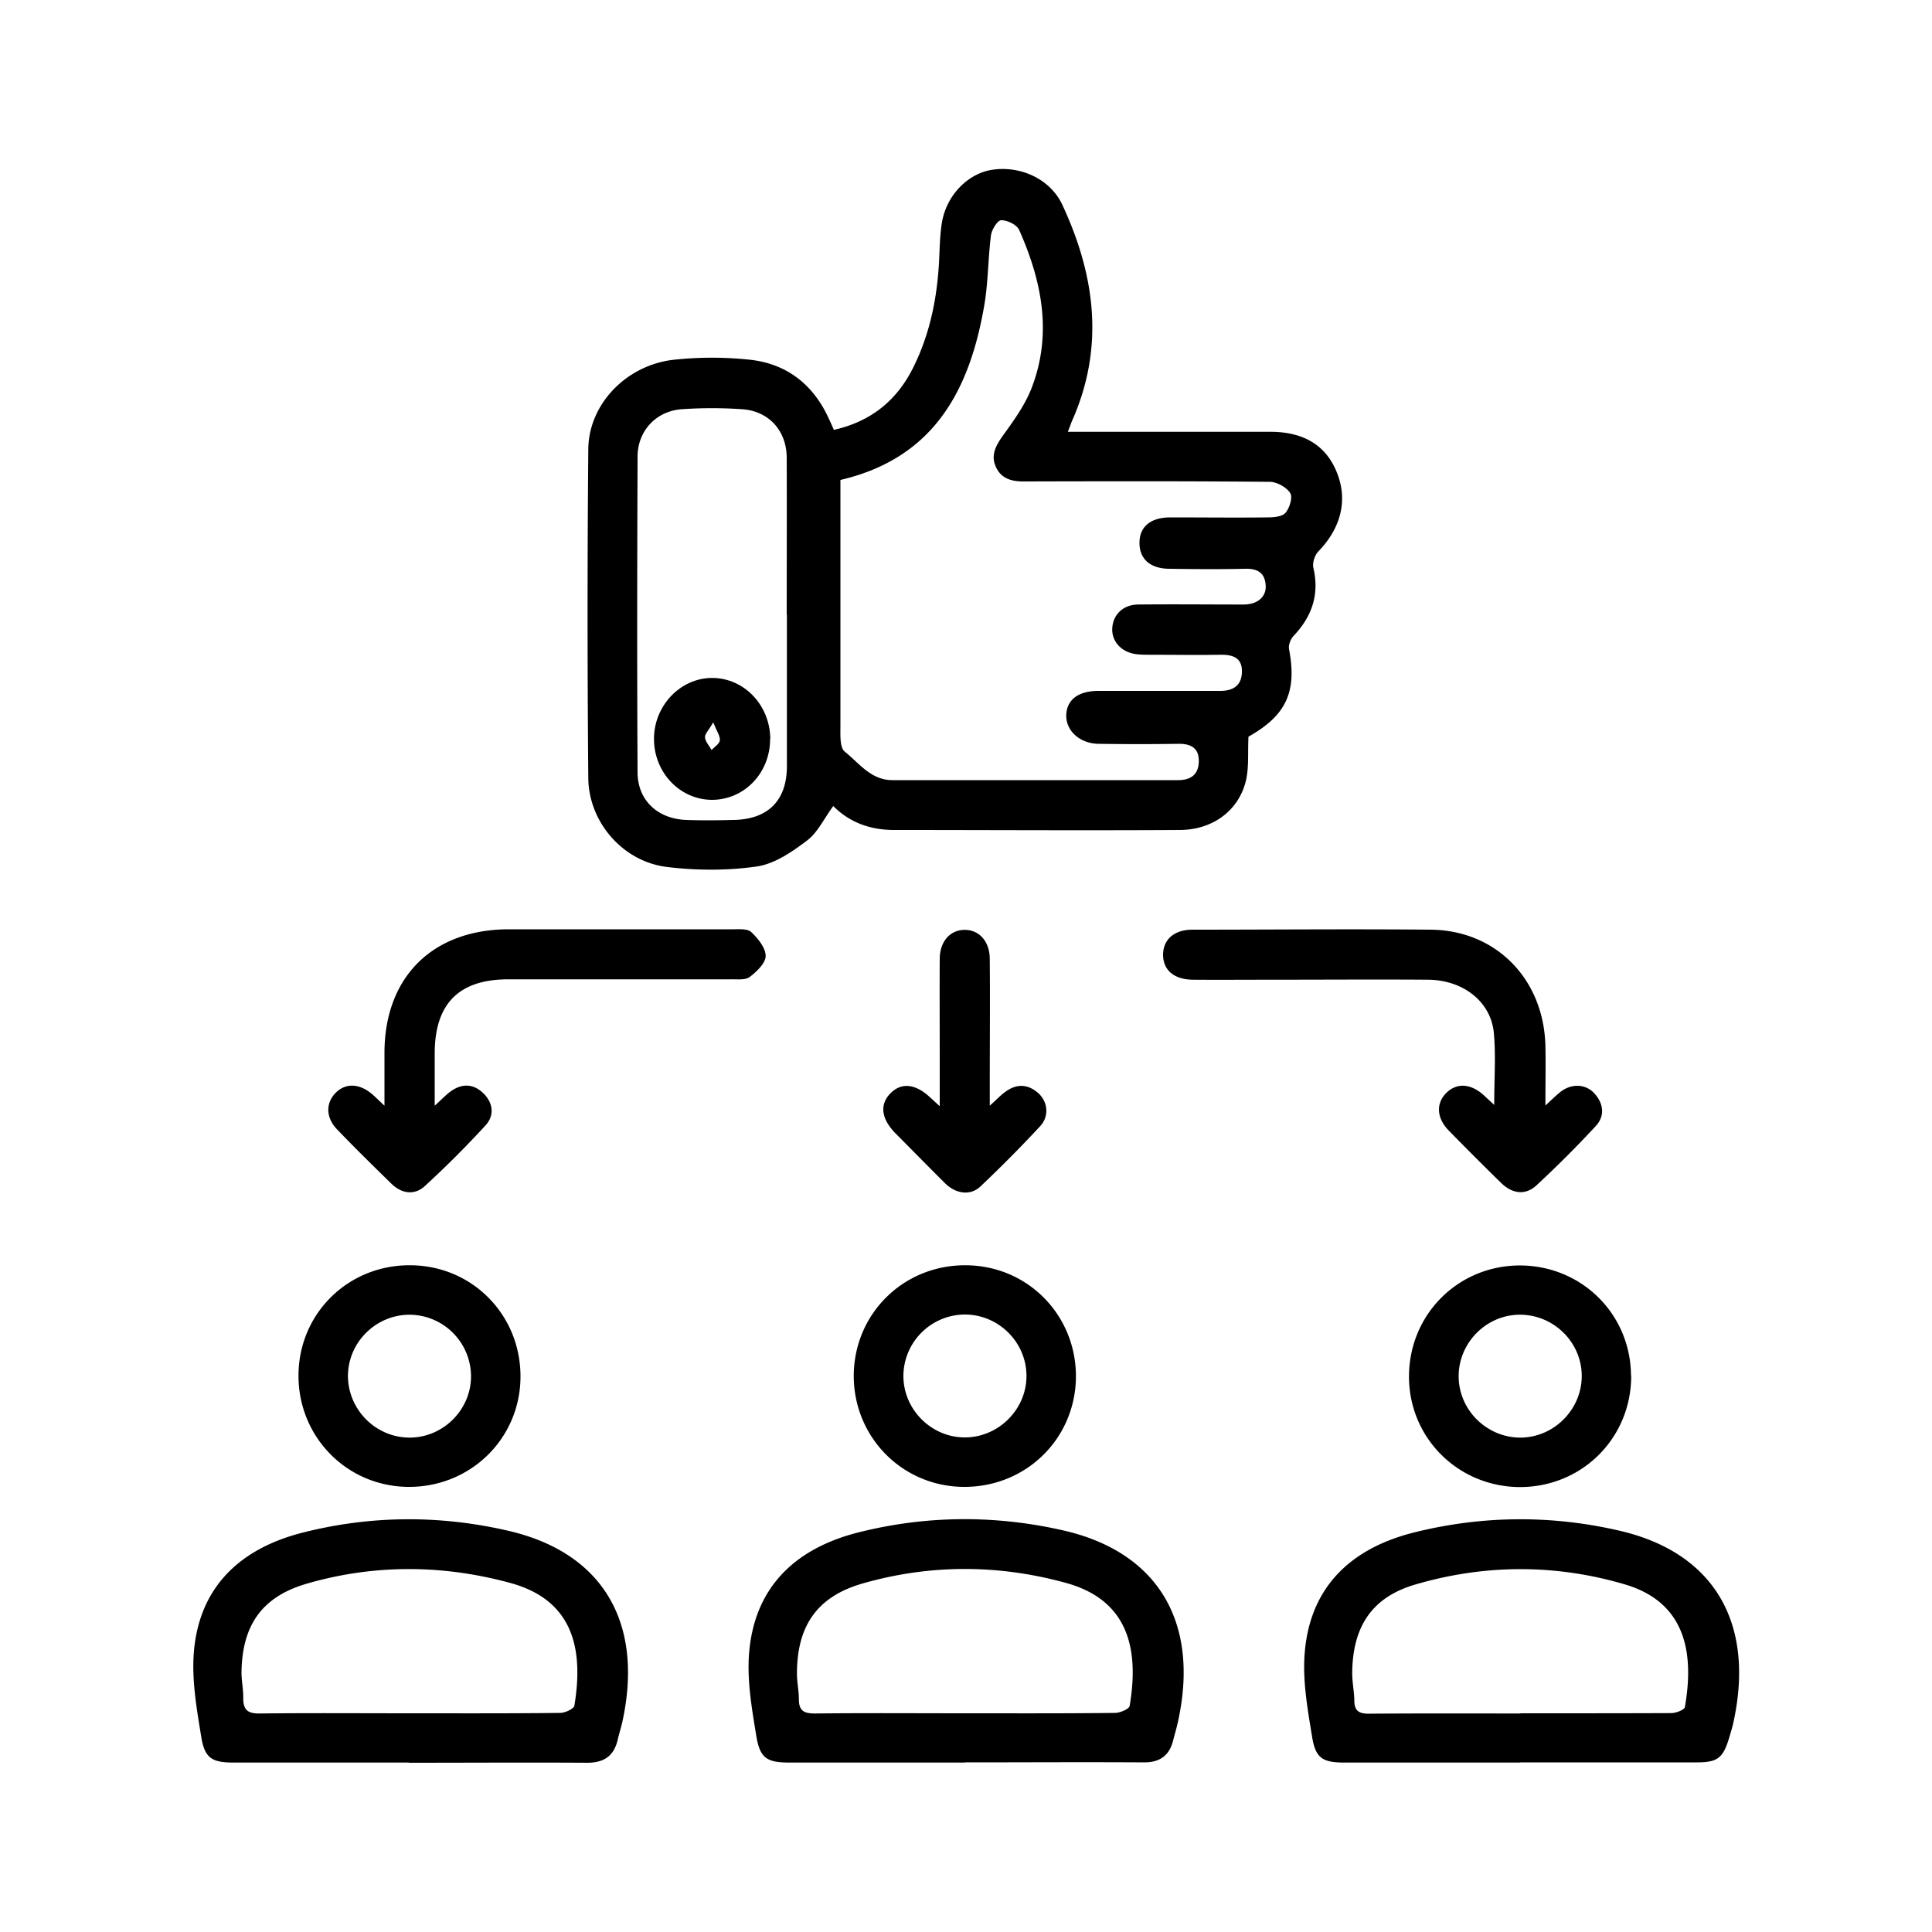 <svg xmlns="http://www.w3.org/2000/svg" viewBox="0 0 100 100"><path d="M64.62 38.15c-.04.82.03 1.56-.13 2.25-.37 1.55-1.71 2.55-3.42 2.56-4.93.03-9.86 0-14.79 0-1.22 0-2.3-.38-3.15-1.24-.48.65-.8 1.36-1.35 1.78-.78.59-1.69 1.22-2.62 1.35-1.53.22-3.14.21-4.67.02-2.26-.29-4.02-2.32-4.04-4.6-.05-5.67-.05-11.35 0-17.02.02-2.34 1.98-4.36 4.43-4.63 1.3-.14 2.64-.14 3.94 0 1.92.21 3.29 1.3 4.09 3.07.08.17.16.35.25.56 1.91-.43 3.25-1.51 4.1-3.21s1.23-3.52 1.34-5.41c.04-.7.04-1.4.15-2.09.23-1.42 1.33-2.55 2.59-2.75 1.49-.23 3.03.48 3.65 1.82 1.7 3.65 2.19 7.37.5 11.17-.06.14-.11.3-.22.57h10.49c1.75 0 2.9.73 3.45 2.14.56 1.43.19 2.85-.98 4.06-.18.19-.31.59-.25.84.32 1.38-.07 2.52-1.03 3.53-.15.16-.27.47-.23.68.42 2.2-.14 3.43-2.1 4.53ZM43.5 24.85v12.74c0 .45-.04 1.11.23 1.32.74.59 1.35 1.47 2.46 1.47h14.79c.69 0 1.07-.32 1.07-1 0-.67-.42-.89-1.06-.88-1.37.02-2.75.02-4.12 0-.98-.01-1.71-.68-1.68-1.5.03-.78.62-1.24 1.67-1.24h6.3c.66 0 1.1-.27 1.12-.96.03-.75-.46-.92-1.11-.91-1.2.02-2.41 0-3.61 0-.25 0-.51 0-.75-.03-.76-.1-1.27-.65-1.24-1.33.03-.7.55-1.23 1.33-1.24 1.82-.02 3.64 0 5.46 0 .74 0 1.2-.41 1.15-1.01-.05-.67-.46-.86-1.1-.84-1.29.03-2.58.02-3.87 0-1 0-1.57-.51-1.56-1.35 0-.83.58-1.31 1.6-1.31 1.68 0 3.36.02 5.04 0 .32 0 .75-.04.92-.24.21-.25.38-.8.24-1.02-.19-.3-.68-.57-1.04-.58-4.26-.04-8.52-.03-12.77-.02-.65 0-1.18-.17-1.44-.79-.24-.57 0-1.04.35-1.54.57-.79 1.16-1.6 1.51-2.49 1.09-2.81.54-5.55-.64-8.2-.12-.27-.62-.51-.93-.5-.19 0-.5.5-.53.8-.15 1.19-.14 2.4-.34 3.58-.75 4.38-2.58 7.92-7.44 9.06Zm-2.78 6.96c0-2.71.01-5.42 0-8.13-.01-1.39-.93-2.41-2.32-2.5-1.03-.07-2.07-.07-3.1 0-1.33.09-2.29 1.11-2.3 2.44-.02 5.45-.03 10.9 0 16.35 0 1.46 1.05 2.42 2.53 2.47.81.03 1.62.02 2.44 0 1.78-.03 2.75-1 2.76-2.76V31.8ZM21.17 91.23h-9.06c-1.12 0-1.51-.21-1.69-1.31-.24-1.47-.51-3-.38-4.47.3-3.36 2.44-5.3 5.58-6.11 3.55-.91 7.16-.93 10.72-.1 4.88 1.14 6.98 4.76 5.88 9.85-.07.33-.18.65-.25.97-.2.84-.72 1.18-1.58 1.18-3.08-.02-6.16 0-9.23 0Zm.01-2.55c2.6 0 5.21.01 7.81-.02.26 0 .71-.21.74-.38.49-2.96-.08-5.47-3.33-6.35-3.49-.95-7.04-.97-10.52.04-2.34.68-3.35 2.17-3.38 4.6 0 .44.1.89.09 1.33 0 .61.24.8.86.79 2.57-.03 5.15-.01 7.72-.01Zm28.77 2.55h-9.06c-1.17 0-1.55-.2-1.74-1.36-.24-1.45-.5-2.94-.37-4.39.31-3.4 2.45-5.35 5.64-6.16 3.52-.89 7.11-.91 10.64-.1 4.91 1.13 7.04 4.79 5.91 9.9-.07.33-.17.65-.25.97-.2.79-.7 1.14-1.53 1.13-3.08-.02-6.16 0-9.23 0Zm.04-2.55c2.57 0 5.15.01 7.72-.02.26 0 .73-.2.76-.36.48-2.84.01-5.46-3.3-6.37-3.49-.96-7.03-.97-10.52.03-2.37.68-3.4 2.21-3.4 4.67 0 .44.1.89.1 1.33 0 .6.28.73.83.73 2.6-.03 5.2-.01 7.81-.01m28.69 2.55h-9.06c-1.13 0-1.52-.2-1.7-1.3-.24-1.47-.52-3-.38-4.47.31-3.4 2.46-5.34 5.65-6.14 3.52-.88 7.11-.91 10.64-.09 4.88 1.13 6.99 4.75 5.91 9.83-.06.3-.15.59-.24.89-.31 1.04-.6 1.27-1.66 1.27h-9.15Zm.01-2.55c2.6 0 5.2 0 7.81-.01.25 0 .69-.17.71-.32.44-2.53.21-5.36-3.1-6.34-3.59-1.06-7.25-1.05-10.84 0-2.27.66-3.26 2.19-3.28 4.59 0 .47.1.94.11 1.42 0 .55.26.69.79.68 2.6-.02 5.2-.01 7.81-.01Zm-1.35-31.49c0-1.36.09-2.56-.02-3.74-.16-1.61-1.59-2.72-3.39-2.74-2.74-.02-5.49 0-8.23 0-1.32 0-2.63.01-3.95 0-.98-.01-1.54-.49-1.55-1.28 0-.79.56-1.31 1.52-1.31 4.12 0 8.23-.04 12.35 0 3.39.04 5.84 2.58 5.92 6.02.02.96 0 1.93 0 3.08.36-.33.57-.54.8-.72.57-.43 1.3-.4 1.75.11.47.53.53 1.16.06 1.67a56 56 0 0 1-3.08 3.08c-.58.53-1.25.42-1.81-.12q-1.38-1.35-2.73-2.73c-.62-.64-.66-1.39-.13-1.93.54-.54 1.26-.51 1.94.1zm-54.84.04c.39-.35.6-.58.84-.75.58-.41 1.17-.39 1.68.11s.58 1.15.11 1.66c-1 1.09-2.05 2.14-3.14 3.14-.55.5-1.21.39-1.74-.13-.94-.92-1.88-1.84-2.79-2.79-.59-.6-.61-1.34-.12-1.87.52-.56 1.26-.54 1.94.05.16.14.31.29.62.58v-2.75c.01-3.91 2.49-6.37 6.42-6.38h11.59c.33 0 .77-.04.97.14.35.33.75.82.75 1.24 0 .37-.47.82-.83 1.09-.23.17-.65.11-.98.12H26.31c-2.56 0-3.8 1.26-3.81 3.82v2.7Zm-1.25 8.26c3.21.02 5.72 2.59 5.69 5.81-.03 3.19-2.62 5.7-5.84 5.66-3.16-.04-5.66-2.59-5.65-5.77.01-3.21 2.58-5.73 5.8-5.7m-.01 2.56c-1.76-.02-3.22 1.41-3.23 3.16 0 1.75 1.44 3.2 3.19 3.2 1.72 0 3.15-1.41 3.18-3.12a3.2 3.2 0 0 0-3.15-3.24Zm63.19 3.15c.01 3.21-2.52 5.76-5.74 5.77-3.18 0-5.73-2.5-5.76-5.66-.03-3.22 2.49-5.78 5.69-5.81 3.22-.02 5.78 2.5 5.8 5.7Zm-5.71 3.21c1.75-.02 3.18-1.5 3.15-3.24-.03-1.75-1.51-3.16-3.27-3.12-1.71.04-3.11 1.48-3.1 3.2.01 1.75 1.48 3.18 3.23 3.16Zm-28.76-8.92c3.21 0 5.74 2.56 5.73 5.77-.02 3.2-2.58 5.72-5.81 5.7-3.17-.02-5.68-2.56-5.69-5.73 0-3.21 2.55-5.74 5.76-5.74Zm3.17 5.73c0-1.75-1.45-3.19-3.21-3.18a3.196 3.196 0 0 0-3.16 3.14c-.02 1.75 1.42 3.21 3.16 3.22 1.75.01 3.21-1.44 3.21-3.18m-4.49-13.98v-2.59c0-1.68-.01-3.35 0-5.03.01-.89.53-1.47 1.26-1.49.76-.02 1.33.58 1.33 1.51.02 2.18 0 4.36 0 6.54v1.05c.37-.33.57-.55.81-.72.57-.42 1.15-.41 1.69.06.51.45.59 1.21.1 1.73-.99 1.07-2.02 2.1-3.07 3.1-.53.51-1.3.4-1.87-.18-.85-.85-1.7-1.71-2.54-2.56-.73-.74-.83-1.47-.28-2.05.56-.59 1.3-.53 2.06.18.1.09.21.19.49.45Z"/><path d="M39.86 38.26c0 1.76-1.35 3.15-3.03 3.14-1.64-.02-2.96-1.4-2.98-3.12-.02-1.73 1.35-3.19 3.01-3.19s3.01 1.42 3.01 3.18Zm-2.95-.86c-.23.4-.44.6-.42.77.02.22.22.43.34.65.15-.16.41-.32.43-.5.02-.22-.15-.45-.34-.92Z"/></svg>